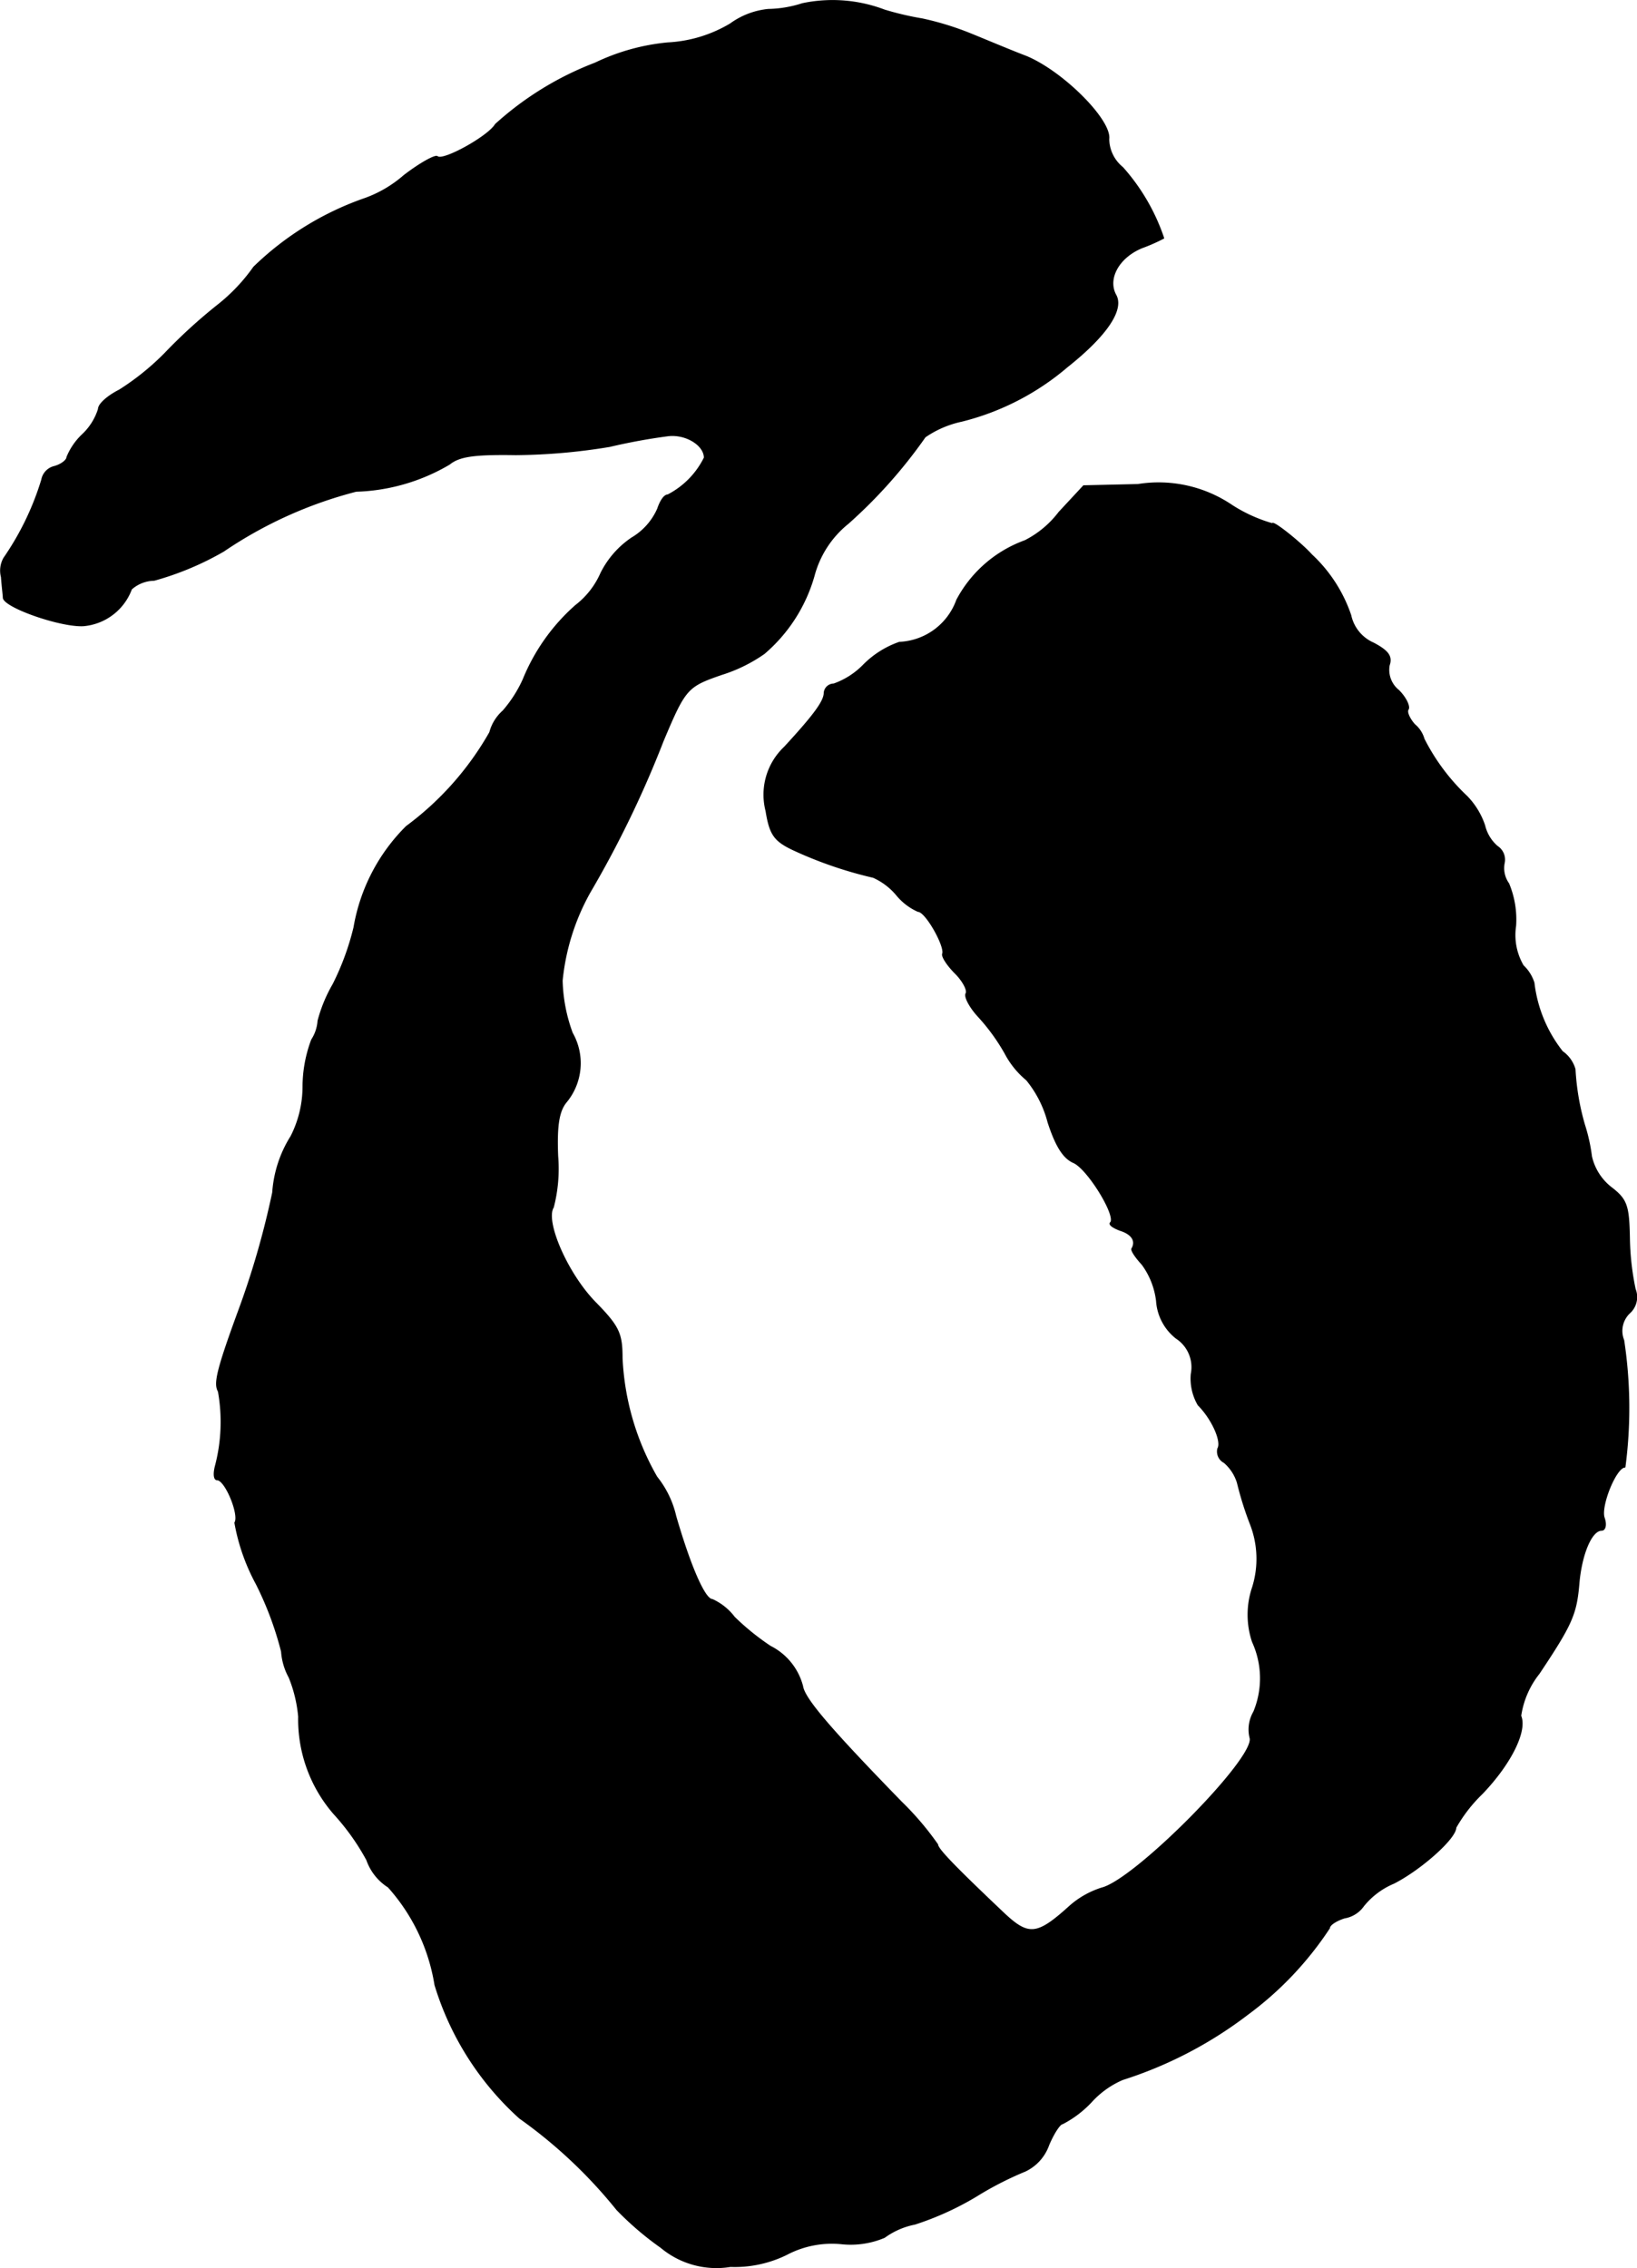 <?xml version="1.0" encoding="UTF-8"?>
<svg xmlns="http://www.w3.org/2000/svg"
     version="1.1"
     width="5.541mm"
     height="7.676mm"
     viewBox="0 0 15.708 21.759">
   <defs>
      <style type="text/css"><![CDATA[
      .a {
        stroke: #000;
        stroke-linecap: round;
        stroke-linejoin: round;
        stroke-width: 0.01px;
      }
    ]]></style>
   </defs>
   <path class="a"
         d="M7.699.035a1.118,1.118,0,0,1-.327.055A.743.743,0,0,0,7.008.229a1.3,1.3,0,0,1-.6.182,2.051,2.051,0,0,0-.697.194,3.032,3.032,0,0,0-.957.588c-.067.115-.503.357-.557.309-.018-.018-.164.061-.321.182a1.172,1.172,0,0,1-.369.218,2.892,2.892,0,0,0-1.072.66,1.735,1.735,0,0,1-.351.369,5.079,5.079,0,0,0-.503.46,2.455,2.455,0,0,1-.436.351c-.109.055-.2.133-.2.182a.568.568,0,0,1-.151.242.626.626,0,0,0-.151.218c0,.03-.055.073-.121.091a.16.16,0,0,0-.121.127,2.698,2.698,0,0,1-.363.751.244.244,0,0,0-.024.182c.006.085.018.176.018.2.012.091.551.279.769.267a.541.541,0,0,0,.46-.351.336.336,0,0,1,.218-.085,2.848,2.848,0,0,0,.666-.279,4.064,4.064,0,0,1,1.272-.575,1.869,1.869,0,0,0,.896-.26c.097-.079.248-.097.636-.091a5.757,5.757,0,0,0,.902-.079,5.628,5.628,0,0,1,.563-.103c.17-.018.345.091.345.212a.802.802,0,0,1-.351.357c-.036,0-.073.061-.097.133a.608.608,0,0,1-.248.279.881.881,0,0,0-.297.339.789.789,0,0,1-.242.309,1.902,1.902,0,0,0-.503.709,1.228,1.228,0,0,1-.194.303.418.418,0,0,0-.127.206,2.902,2.902,0,0,1-.8.902,1.787,1.787,0,0,0-.503.969,2.53,2.53,0,0,1-.2.545,1.414,1.414,0,0,0-.145.351.382.382,0,0,1-.061.182A1.283,1.283,0,0,0,2.908,10.429a1.058,1.058,0,0,1-.115.472,1.16,1.16,0,0,0-.176.539,8.106,8.106,0,0,1-.333,1.151c-.206.563-.23.684-.188.757a1.661,1.661,0,0,1-.03.721c-.018.073-.012.127.018.127.079,0,.218.339.17.412a1.944,1.944,0,0,0,.206.588,3.187,3.187,0,0,1,.242.648.603.603,0,0,0,.073.248,1.31,1.31,0,0,1,.091.376,1.382,1.382,0,0,0,.339.933,2.216,2.216,0,0,1,.315.442.505.505,0,0,0,.206.26,1.843,1.843,0,0,1,.448.939,2.824,2.824,0,0,0,.812,1.278,4.644,4.644,0,0,1,.933.878,2.979,2.979,0,0,0,.424.363.83.83,0,0,0,.666.182,1.129,1.129,0,0,0,.539-.115.93.93,0,0,1,.527-.103.831.831,0,0,0,.412-.061.734.734,0,0,1,.291-.127,2.841,2.841,0,0,0,.588-.267,3.197,3.197,0,0,1,.472-.242.438.438,0,0,0,.224-.248c.048-.115.109-.206.133-.206a1.022,1.022,0,0,0,.279-.212.869.869,0,0,1,.297-.212,3.939,3.939,0,0,0,1.199-.624,3.231,3.231,0,0,0,.787-.83c0-.03.067-.073.145-.097a.279.279,0,0,0,.182-.115.741.741,0,0,1,.291-.218c.26-.133.594-.43.594-.533a1.443,1.443,0,0,1,.254-.327c.273-.285.43-.6.369-.745a.849.849,0,0,1,.176-.406c.315-.472.357-.569.382-.86.024-.285.121-.515.218-.515.036,0,.048-.055.024-.121-.036-.115.115-.485.2-.485a4.321,4.321,0,0,0-.012-1.217.238.238,0,0,1,.055-.26.205.205,0,0,0,.055-.23,2.569,2.569,0,0,1-.055-.491c-.006-.309-.024-.369-.176-.485a.525.525,0,0,1-.188-.297,1.685,1.685,0,0,0-.067-.303,2.361,2.361,0,0,1-.091-.533.309.309,0,0,0-.121-.17,1.31,1.31,0,0,1-.273-.66.383.383,0,0,0-.103-.164.581.581,0,0,1-.073-.382.894.894,0,0,0-.067-.406.254.254,0,0,1-.042-.2.152.152,0,0,0-.067-.157.382.382,0,0,1-.121-.2.734.734,0,0,0-.17-.279,1.992,1.992,0,0,1-.412-.551.277.277,0,0,0-.091-.139c-.048-.055-.079-.121-.061-.145.018-.03-.024-.115-.091-.182a.251.251,0,0,1-.091-.242c.03-.085-.012-.139-.151-.212a.378.378,0,0,1-.218-.267,1.411,1.411,0,0,0-.376-.581c-.103-.115-.376-.333-.376-.297a1.451,1.451,0,0,1-.388-.176,1.254,1.254,0,0,0-.902-.2l-.521.012-.236.254a.947.947,0,0,1-.327.273,1.203,1.203,0,0,0-.654.569.614.614,0,0,1-.551.406.897.897,0,0,0-.345.218.744.744,0,0,1-.285.182.092.092,0,0,0-.091.085c0,.079-.097.212-.382.521a.627.627,0,0,0-.176.612c.036.224.079.285.254.369a3.922,3.922,0,0,0,.775.267.626.626,0,0,1,.224.17.559.559,0,0,0,.206.157c.073,0,.26.333.236.406-.012.024.042.109.121.188.073.073.121.164.103.194s.036.133.121.224a1.907,1.907,0,0,1,.254.351.834.834,0,0,0,.206.254,1.062,1.062,0,0,1,.206.406c.073.224.145.345.248.388.139.067.412.515.351.575-.018.018.024.048.091.073.115.036.157.103.115.176-.012.012.03.079.097.151a.74.74,0,0,1,.139.351.496.496,0,0,0,.188.357.332.332,0,0,1,.145.345.502.502,0,0,0,.067.297c.133.133.23.351.188.418a.118.118,0,0,0,.061.133.418.418,0,0,1,.127.194,3.155,3.155,0,0,0,.121.388.916.916,0,0,1,.024.618.818.818,0,0,0,0,.521.838.838,0,0,1,.012.672.338.338,0,0,0-.036.248c.061.188-1.102,1.363-1.423,1.442a.851.851,0,0,0-.303.17c-.321.291-.4.297-.648.061-.46-.436-.624-.606-.624-.648a2.829,2.829,0,0,0-.345-.406c-.684-.703-.933-.993-.951-1.114a.596.596,0,0,0-.309-.382,2.401,2.401,0,0,1-.345-.279.551.551,0,0,0-.212-.17c-.073,0-.212-.321-.351-.8a.937.937,0,0,0-.182-.376,2.519,2.519,0,0,1-.333-1.139c0-.236-.03-.303-.248-.527-.273-.273-.497-.787-.412-.921a1.478,1.478,0,0,0,.042-.491c-.012-.297.012-.43.079-.515a.585.585,0,0,0,.061-.666,1.552,1.552,0,0,1-.097-.503,2.165,2.165,0,0,1,.267-.848,10.089,10.089,0,0,0,.703-1.454c.212-.503.23-.521.563-.636a1.48,1.48,0,0,0,.406-.2,1.528,1.528,0,0,0,.478-.745.959.959,0,0,1,.327-.503,4.763,4.763,0,0,0,.739-.83.976.976,0,0,1,.351-.151,2.479,2.479,0,0,0,1.012-.521c.382-.303.545-.551.466-.69-.085-.157.03-.363.254-.454a1.696,1.696,0,0,0,.206-.091,1.952,1.952,0,0,0-.394-.678.356.356,0,0,1-.133-.273c.024-.182-.442-.648-.793-.793C9.698.484,9.455.381,9.304.32A2.839,2.839,0,0,0,8.85.181a2.848,2.848,0,0,1-.363-.085A1.404,1.404,0,0,0,7.699.035Z"/>
</svg>
